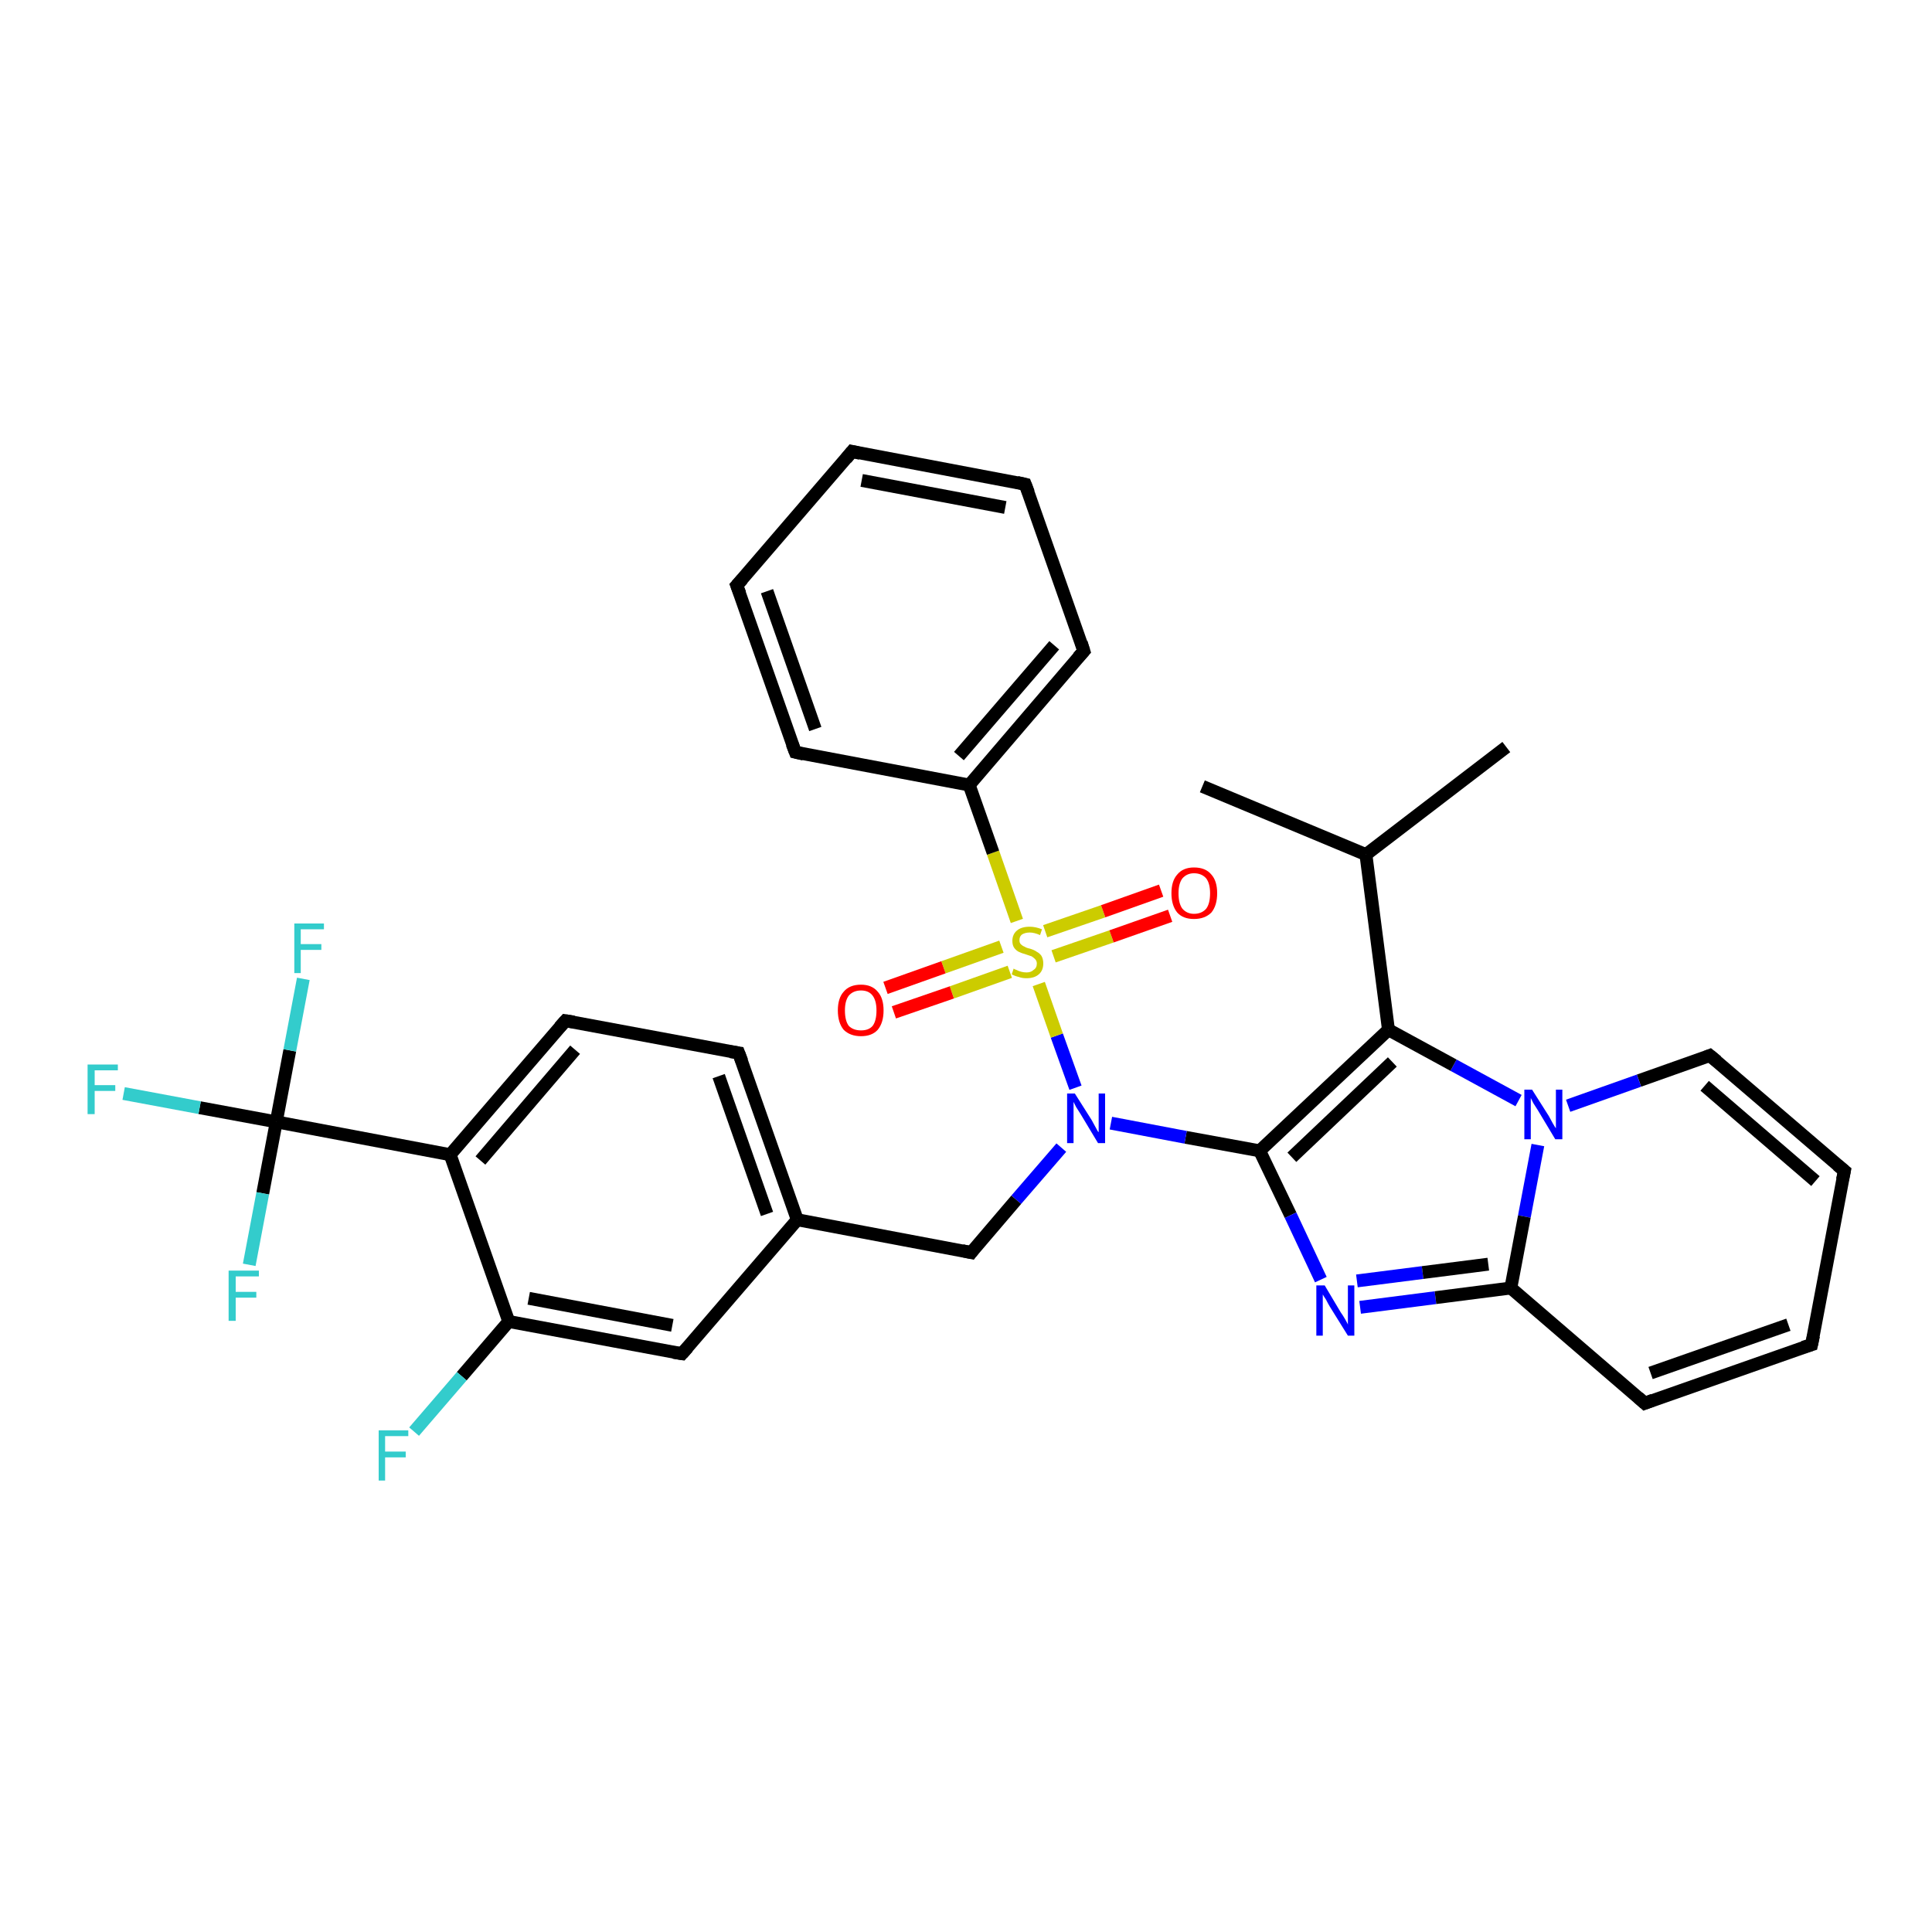 <?xml version='1.0' encoding='iso-8859-1'?>
<svg version='1.1' baseProfile='full'
              xmlns='http://www.w3.org/2000/svg'
                      xmlns:rdkit='http://www.rdkit.org/xml'
                      xmlns:xlink='http://www.w3.org/1999/xlink'
                  xml:space='preserve'
width='300px' height='300px' viewBox='0 0 300 300'>
<!-- END OF HEADER -->
<rect style='opacity:1.0;fill:#FFFFFF;stroke:none' width='300.0' height='300.0' x='0.0' y='0.0'> </rect>
<path class='bond-0 atom-0 atom-1' d='M 186.7,122.1 L 212.1,132.7' style='fill:none;fill-rule:evenodd;stroke:#000000;stroke-width:2.0px;stroke-linecap:butt;stroke-linejoin:miter;stroke-opacity:1' />
<path class='bond-1 atom-1 atom-2' d='M 212.1,132.7 L 233.9,116.0' style='fill:none;fill-rule:evenodd;stroke:#000000;stroke-width:2.0px;stroke-linecap:butt;stroke-linejoin:miter;stroke-opacity:1' />
<path class='bond-2 atom-1 atom-3' d='M 212.1,132.7 L 215.6,159.9' style='fill:none;fill-rule:evenodd;stroke:#000000;stroke-width:2.0px;stroke-linecap:butt;stroke-linejoin:miter;stroke-opacity:1' />
<path class='bond-3 atom-3 atom-4' d='M 215.6,159.9 L 195.6,178.7' style='fill:none;fill-rule:evenodd;stroke:#000000;stroke-width:2.0px;stroke-linecap:butt;stroke-linejoin:miter;stroke-opacity:1' />
<path class='bond-3 atom-3 atom-4' d='M 216.2,164.9 L 200.6,179.7' style='fill:none;fill-rule:evenodd;stroke:#000000;stroke-width:2.0px;stroke-linecap:butt;stroke-linejoin:miter;stroke-opacity:1' />
<path class='bond-4 atom-4 atom-5' d='M 195.6,178.7 L 200.4,188.7' style='fill:none;fill-rule:evenodd;stroke:#000000;stroke-width:2.0px;stroke-linecap:butt;stroke-linejoin:miter;stroke-opacity:1' />
<path class='bond-4 atom-4 atom-5' d='M 200.4,188.7 L 205.1,198.7' style='fill:none;fill-rule:evenodd;stroke:#0000FF;stroke-width:2.0px;stroke-linecap:butt;stroke-linejoin:miter;stroke-opacity:1' />
<path class='bond-5 atom-5 atom-6' d='M 211.2,203.0 L 222.9,201.5' style='fill:none;fill-rule:evenodd;stroke:#0000FF;stroke-width:2.0px;stroke-linecap:butt;stroke-linejoin:miter;stroke-opacity:1' />
<path class='bond-5 atom-5 atom-6' d='M 222.9,201.5 L 234.6,200.0' style='fill:none;fill-rule:evenodd;stroke:#000000;stroke-width:2.0px;stroke-linecap:butt;stroke-linejoin:miter;stroke-opacity:1' />
<path class='bond-5 atom-5 atom-6' d='M 210.7,198.9 L 220.9,197.6' style='fill:none;fill-rule:evenodd;stroke:#0000FF;stroke-width:2.0px;stroke-linecap:butt;stroke-linejoin:miter;stroke-opacity:1' />
<path class='bond-5 atom-5 atom-6' d='M 220.9,197.6 L 231.1,196.3' style='fill:none;fill-rule:evenodd;stroke:#000000;stroke-width:2.0px;stroke-linecap:butt;stroke-linejoin:miter;stroke-opacity:1' />
<path class='bond-6 atom-6 atom-7' d='M 234.6,200.0 L 255.4,217.9' style='fill:none;fill-rule:evenodd;stroke:#000000;stroke-width:2.0px;stroke-linecap:butt;stroke-linejoin:miter;stroke-opacity:1' />
<path class='bond-7 atom-7 atom-8' d='M 255.4,217.9 L 281.3,208.8' style='fill:none;fill-rule:evenodd;stroke:#000000;stroke-width:2.0px;stroke-linecap:butt;stroke-linejoin:miter;stroke-opacity:1' />
<path class='bond-7 atom-7 atom-8' d='M 256.3,213.2 L 277.7,205.7' style='fill:none;fill-rule:evenodd;stroke:#000000;stroke-width:2.0px;stroke-linecap:butt;stroke-linejoin:miter;stroke-opacity:1' />
<path class='bond-8 atom-8 atom-9' d='M 281.3,208.8 L 286.4,181.8' style='fill:none;fill-rule:evenodd;stroke:#000000;stroke-width:2.0px;stroke-linecap:butt;stroke-linejoin:miter;stroke-opacity:1' />
<path class='bond-9 atom-9 atom-10' d='M 286.4,181.8 L 265.5,163.9' style='fill:none;fill-rule:evenodd;stroke:#000000;stroke-width:2.0px;stroke-linecap:butt;stroke-linejoin:miter;stroke-opacity:1' />
<path class='bond-9 atom-9 atom-10' d='M 281.9,183.4 L 264.7,168.6' style='fill:none;fill-rule:evenodd;stroke:#000000;stroke-width:2.0px;stroke-linecap:butt;stroke-linejoin:miter;stroke-opacity:1' />
<path class='bond-10 atom-10 atom-11' d='M 265.5,163.9 L 254.5,167.8' style='fill:none;fill-rule:evenodd;stroke:#000000;stroke-width:2.0px;stroke-linecap:butt;stroke-linejoin:miter;stroke-opacity:1' />
<path class='bond-10 atom-10 atom-11' d='M 254.5,167.8 L 243.5,171.7' style='fill:none;fill-rule:evenodd;stroke:#0000FF;stroke-width:2.0px;stroke-linecap:butt;stroke-linejoin:miter;stroke-opacity:1' />
<path class='bond-11 atom-4 atom-12' d='M 195.6,178.7 L 184.1,176.6' style='fill:none;fill-rule:evenodd;stroke:#000000;stroke-width:2.0px;stroke-linecap:butt;stroke-linejoin:miter;stroke-opacity:1' />
<path class='bond-11 atom-4 atom-12' d='M 184.1,176.6 L 172.5,174.4' style='fill:none;fill-rule:evenodd;stroke:#0000FF;stroke-width:2.0px;stroke-linecap:butt;stroke-linejoin:miter;stroke-opacity:1' />
<path class='bond-12 atom-12 atom-13' d='M 164.8,178.2 L 157.8,186.3' style='fill:none;fill-rule:evenodd;stroke:#0000FF;stroke-width:2.0px;stroke-linecap:butt;stroke-linejoin:miter;stroke-opacity:1' />
<path class='bond-12 atom-12 atom-13' d='M 157.8,186.3 L 150.8,194.5' style='fill:none;fill-rule:evenodd;stroke:#000000;stroke-width:2.0px;stroke-linecap:butt;stroke-linejoin:miter;stroke-opacity:1' />
<path class='bond-13 atom-13 atom-14' d='M 150.8,194.5 L 123.8,189.4' style='fill:none;fill-rule:evenodd;stroke:#000000;stroke-width:2.0px;stroke-linecap:butt;stroke-linejoin:miter;stroke-opacity:1' />
<path class='bond-14 atom-14 atom-15' d='M 123.8,189.4 L 114.7,163.5' style='fill:none;fill-rule:evenodd;stroke:#000000;stroke-width:2.0px;stroke-linecap:butt;stroke-linejoin:miter;stroke-opacity:1' />
<path class='bond-14 atom-14 atom-15' d='M 119.1,188.5 L 111.6,167.1' style='fill:none;fill-rule:evenodd;stroke:#000000;stroke-width:2.0px;stroke-linecap:butt;stroke-linejoin:miter;stroke-opacity:1' />
<path class='bond-15 atom-15 atom-16' d='M 114.7,163.5 L 87.8,158.5' style='fill:none;fill-rule:evenodd;stroke:#000000;stroke-width:2.0px;stroke-linecap:butt;stroke-linejoin:miter;stroke-opacity:1' />
<path class='bond-16 atom-16 atom-17' d='M 87.8,158.5 L 69.9,179.3' style='fill:none;fill-rule:evenodd;stroke:#000000;stroke-width:2.0px;stroke-linecap:butt;stroke-linejoin:miter;stroke-opacity:1' />
<path class='bond-16 atom-16 atom-17' d='M 89.3,163.0 L 74.6,180.2' style='fill:none;fill-rule:evenodd;stroke:#000000;stroke-width:2.0px;stroke-linecap:butt;stroke-linejoin:miter;stroke-opacity:1' />
<path class='bond-17 atom-17 atom-18' d='M 69.9,179.3 L 79.0,205.2' style='fill:none;fill-rule:evenodd;stroke:#000000;stroke-width:2.0px;stroke-linecap:butt;stroke-linejoin:miter;stroke-opacity:1' />
<path class='bond-18 atom-18 atom-19' d='M 79.0,205.2 L 71.7,213.7' style='fill:none;fill-rule:evenodd;stroke:#000000;stroke-width:2.0px;stroke-linecap:butt;stroke-linejoin:miter;stroke-opacity:1' />
<path class='bond-18 atom-18 atom-19' d='M 71.7,213.7 L 64.3,222.3' style='fill:none;fill-rule:evenodd;stroke:#33CCCC;stroke-width:2.0px;stroke-linecap:butt;stroke-linejoin:miter;stroke-opacity:1' />
<path class='bond-19 atom-18 atom-20' d='M 79.0,205.2 L 105.9,210.2' style='fill:none;fill-rule:evenodd;stroke:#000000;stroke-width:2.0px;stroke-linecap:butt;stroke-linejoin:miter;stroke-opacity:1' />
<path class='bond-19 atom-18 atom-20' d='M 82.1,201.6 L 104.4,205.8' style='fill:none;fill-rule:evenodd;stroke:#000000;stroke-width:2.0px;stroke-linecap:butt;stroke-linejoin:miter;stroke-opacity:1' />
<path class='bond-20 atom-17 atom-21' d='M 69.9,179.3 L 42.9,174.2' style='fill:none;fill-rule:evenodd;stroke:#000000;stroke-width:2.0px;stroke-linecap:butt;stroke-linejoin:miter;stroke-opacity:1' />
<path class='bond-21 atom-21 atom-22' d='M 42.9,174.2 L 31.0,172.0' style='fill:none;fill-rule:evenodd;stroke:#000000;stroke-width:2.0px;stroke-linecap:butt;stroke-linejoin:miter;stroke-opacity:1' />
<path class='bond-21 atom-21 atom-22' d='M 31.0,172.0 L 19.2,169.8' style='fill:none;fill-rule:evenodd;stroke:#33CCCC;stroke-width:2.0px;stroke-linecap:butt;stroke-linejoin:miter;stroke-opacity:1' />
<path class='bond-22 atom-21 atom-23' d='M 42.9,174.2 L 45.0,163.1' style='fill:none;fill-rule:evenodd;stroke:#000000;stroke-width:2.0px;stroke-linecap:butt;stroke-linejoin:miter;stroke-opacity:1' />
<path class='bond-22 atom-21 atom-23' d='M 45.0,163.1 L 47.1,152.0' style='fill:none;fill-rule:evenodd;stroke:#33CCCC;stroke-width:2.0px;stroke-linecap:butt;stroke-linejoin:miter;stroke-opacity:1' />
<path class='bond-23 atom-21 atom-24' d='M 42.9,174.2 L 40.8,185.3' style='fill:none;fill-rule:evenodd;stroke:#000000;stroke-width:2.0px;stroke-linecap:butt;stroke-linejoin:miter;stroke-opacity:1' />
<path class='bond-23 atom-21 atom-24' d='M 40.8,185.3 L 38.7,196.4' style='fill:none;fill-rule:evenodd;stroke:#33CCCC;stroke-width:2.0px;stroke-linecap:butt;stroke-linejoin:miter;stroke-opacity:1' />
<path class='bond-24 atom-12 atom-25' d='M 167.0,168.9 L 164.1,160.8' style='fill:none;fill-rule:evenodd;stroke:#0000FF;stroke-width:2.0px;stroke-linecap:butt;stroke-linejoin:miter;stroke-opacity:1' />
<path class='bond-24 atom-12 atom-25' d='M 164.1,160.8 L 161.3,152.8' style='fill:none;fill-rule:evenodd;stroke:#CCCC00;stroke-width:2.0px;stroke-linecap:butt;stroke-linejoin:miter;stroke-opacity:1' />
<path class='bond-25 atom-25 atom-26' d='M 163.6,148.5 L 172.6,145.4' style='fill:none;fill-rule:evenodd;stroke:#CCCC00;stroke-width:2.0px;stroke-linecap:butt;stroke-linejoin:miter;stroke-opacity:1' />
<path class='bond-25 atom-25 atom-26' d='M 172.6,145.4 L 181.7,142.2' style='fill:none;fill-rule:evenodd;stroke:#FF0000;stroke-width:2.0px;stroke-linecap:butt;stroke-linejoin:miter;stroke-opacity:1' />
<path class='bond-25 atom-25 atom-26' d='M 162.3,144.6 L 171.3,141.5' style='fill:none;fill-rule:evenodd;stroke:#CCCC00;stroke-width:2.0px;stroke-linecap:butt;stroke-linejoin:miter;stroke-opacity:1' />
<path class='bond-25 atom-25 atom-26' d='M 171.3,141.5 L 180.3,138.3' style='fill:none;fill-rule:evenodd;stroke:#FF0000;stroke-width:2.0px;stroke-linecap:butt;stroke-linejoin:miter;stroke-opacity:1' />
<path class='bond-26 atom-25 atom-27' d='M 155.5,147.0 L 146.5,150.2' style='fill:none;fill-rule:evenodd;stroke:#CCCC00;stroke-width:2.0px;stroke-linecap:butt;stroke-linejoin:miter;stroke-opacity:1' />
<path class='bond-26 atom-25 atom-27' d='M 146.5,150.2 L 137.5,153.4' style='fill:none;fill-rule:evenodd;stroke:#FF0000;stroke-width:2.0px;stroke-linecap:butt;stroke-linejoin:miter;stroke-opacity:1' />
<path class='bond-26 atom-25 atom-27' d='M 156.8,150.9 L 147.8,154.1' style='fill:none;fill-rule:evenodd;stroke:#CCCC00;stroke-width:2.0px;stroke-linecap:butt;stroke-linejoin:miter;stroke-opacity:1' />
<path class='bond-26 atom-25 atom-27' d='M 147.8,154.1 L 138.8,157.2' style='fill:none;fill-rule:evenodd;stroke:#FF0000;stroke-width:2.0px;stroke-linecap:butt;stroke-linejoin:miter;stroke-opacity:1' />
<path class='bond-27 atom-25 atom-28' d='M 157.9,143.0 L 154.2,132.4' style='fill:none;fill-rule:evenodd;stroke:#CCCC00;stroke-width:2.0px;stroke-linecap:butt;stroke-linejoin:miter;stroke-opacity:1' />
<path class='bond-27 atom-25 atom-28' d='M 154.2,132.4 L 150.5,121.9' style='fill:none;fill-rule:evenodd;stroke:#000000;stroke-width:2.0px;stroke-linecap:butt;stroke-linejoin:miter;stroke-opacity:1' />
<path class='bond-28 atom-28 atom-29' d='M 150.5,121.9 L 168.3,101.1' style='fill:none;fill-rule:evenodd;stroke:#000000;stroke-width:2.0px;stroke-linecap:butt;stroke-linejoin:miter;stroke-opacity:1' />
<path class='bond-28 atom-28 atom-29' d='M 148.9,117.4 L 163.7,100.2' style='fill:none;fill-rule:evenodd;stroke:#000000;stroke-width:2.0px;stroke-linecap:butt;stroke-linejoin:miter;stroke-opacity:1' />
<path class='bond-29 atom-29 atom-30' d='M 168.3,101.1 L 159.2,75.2' style='fill:none;fill-rule:evenodd;stroke:#000000;stroke-width:2.0px;stroke-linecap:butt;stroke-linejoin:miter;stroke-opacity:1' />
<path class='bond-30 atom-30 atom-31' d='M 159.2,75.2 L 132.3,70.1' style='fill:none;fill-rule:evenodd;stroke:#000000;stroke-width:2.0px;stroke-linecap:butt;stroke-linejoin:miter;stroke-opacity:1' />
<path class='bond-30 atom-30 atom-31' d='M 156.1,78.8 L 133.8,74.6' style='fill:none;fill-rule:evenodd;stroke:#000000;stroke-width:2.0px;stroke-linecap:butt;stroke-linejoin:miter;stroke-opacity:1' />
<path class='bond-31 atom-31 atom-32' d='M 132.3,70.1 L 114.4,90.9' style='fill:none;fill-rule:evenodd;stroke:#000000;stroke-width:2.0px;stroke-linecap:butt;stroke-linejoin:miter;stroke-opacity:1' />
<path class='bond-32 atom-32 atom-33' d='M 114.4,90.9 L 123.5,116.8' style='fill:none;fill-rule:evenodd;stroke:#000000;stroke-width:2.0px;stroke-linecap:butt;stroke-linejoin:miter;stroke-opacity:1' />
<path class='bond-32 atom-32 atom-33' d='M 119.1,91.8 L 126.6,113.2' style='fill:none;fill-rule:evenodd;stroke:#000000;stroke-width:2.0px;stroke-linecap:butt;stroke-linejoin:miter;stroke-opacity:1' />
<path class='bond-33 atom-11 atom-3' d='M 235.8,170.9 L 225.7,165.4' style='fill:none;fill-rule:evenodd;stroke:#0000FF;stroke-width:2.0px;stroke-linecap:butt;stroke-linejoin:miter;stroke-opacity:1' />
<path class='bond-33 atom-11 atom-3' d='M 225.7,165.4 L 215.6,159.9' style='fill:none;fill-rule:evenodd;stroke:#000000;stroke-width:2.0px;stroke-linecap:butt;stroke-linejoin:miter;stroke-opacity:1' />
<path class='bond-34 atom-20 atom-14' d='M 105.9,210.2 L 123.8,189.4' style='fill:none;fill-rule:evenodd;stroke:#000000;stroke-width:2.0px;stroke-linecap:butt;stroke-linejoin:miter;stroke-opacity:1' />
<path class='bond-35 atom-33 atom-28' d='M 123.5,116.8 L 150.5,121.9' style='fill:none;fill-rule:evenodd;stroke:#000000;stroke-width:2.0px;stroke-linecap:butt;stroke-linejoin:miter;stroke-opacity:1' />
<path class='bond-36 atom-11 atom-6' d='M 238.8,177.8 L 236.7,188.9' style='fill:none;fill-rule:evenodd;stroke:#0000FF;stroke-width:2.0px;stroke-linecap:butt;stroke-linejoin:miter;stroke-opacity:1' />
<path class='bond-36 atom-11 atom-6' d='M 236.7,188.9 L 234.6,200.0' style='fill:none;fill-rule:evenodd;stroke:#000000;stroke-width:2.0px;stroke-linecap:butt;stroke-linejoin:miter;stroke-opacity:1' />
<path d='M 254.4,217.0 L 255.4,217.9 L 256.7,217.4' style='fill:none;stroke:#000000;stroke-width:2.0px;stroke-linecap:butt;stroke-linejoin:miter;stroke-opacity:1;' />
<path d='M 280.0,209.2 L 281.3,208.8 L 281.6,207.4' style='fill:none;stroke:#000000;stroke-width:2.0px;stroke-linecap:butt;stroke-linejoin:miter;stroke-opacity:1;' />
<path d='M 286.1,183.2 L 286.4,181.8 L 285.3,180.9' style='fill:none;stroke:#000000;stroke-width:2.0px;stroke-linecap:butt;stroke-linejoin:miter;stroke-opacity:1;' />
<path d='M 266.6,164.8 L 265.5,163.9 L 265.0,164.1' style='fill:none;stroke:#000000;stroke-width:2.0px;stroke-linecap:butt;stroke-linejoin:miter;stroke-opacity:1;' />
<path d='M 151.1,194.1 L 150.8,194.5 L 149.4,194.2' style='fill:none;stroke:#000000;stroke-width:2.0px;stroke-linecap:butt;stroke-linejoin:miter;stroke-opacity:1;' />
<path d='M 115.2,164.8 L 114.7,163.5 L 113.4,163.3' style='fill:none;stroke:#000000;stroke-width:2.0px;stroke-linecap:butt;stroke-linejoin:miter;stroke-opacity:1;' />
<path d='M 89.1,158.7 L 87.8,158.5 L 86.9,159.5' style='fill:none;stroke:#000000;stroke-width:2.0px;stroke-linecap:butt;stroke-linejoin:miter;stroke-opacity:1;' />
<path d='M 104.6,210.0 L 105.9,210.2 L 106.8,209.2' style='fill:none;stroke:#000000;stroke-width:2.0px;stroke-linecap:butt;stroke-linejoin:miter;stroke-opacity:1;' />
<path d='M 167.4,102.1 L 168.3,101.1 L 167.9,99.8' style='fill:none;stroke:#000000;stroke-width:2.0px;stroke-linecap:butt;stroke-linejoin:miter;stroke-opacity:1;' />
<path d='M 159.7,76.5 L 159.2,75.2 L 157.9,74.9' style='fill:none;stroke:#000000;stroke-width:2.0px;stroke-linecap:butt;stroke-linejoin:miter;stroke-opacity:1;' />
<path d='M 133.6,70.4 L 132.3,70.1 L 131.4,71.2' style='fill:none;stroke:#000000;stroke-width:2.0px;stroke-linecap:butt;stroke-linejoin:miter;stroke-opacity:1;' />
<path d='M 115.3,89.9 L 114.4,90.9 L 114.9,92.2' style='fill:none;stroke:#000000;stroke-width:2.0px;stroke-linecap:butt;stroke-linejoin:miter;stroke-opacity:1;' />
<path d='M 123.0,115.5 L 123.5,116.8 L 124.8,117.1' style='fill:none;stroke:#000000;stroke-width:2.0px;stroke-linecap:butt;stroke-linejoin:miter;stroke-opacity:1;' />
<path class='atom-5' d='M 205.7 199.6
L 208.2 203.8
Q 208.5 204.2, 208.9 204.9
Q 209.3 205.6, 209.3 205.7
L 209.3 199.6
L 210.3 199.6
L 210.3 207.4
L 209.3 207.4
L 206.5 202.9
Q 206.2 202.4, 205.9 201.8
Q 205.5 201.2, 205.4 201.0
L 205.4 207.4
L 204.4 207.4
L 204.4 199.6
L 205.7 199.6
' fill='#0000FF'/>
<path class='atom-11' d='M 237.9 169.2
L 240.5 173.3
Q 240.7 173.7, 241.1 174.4
Q 241.5 175.1, 241.6 175.2
L 241.6 169.2
L 242.6 169.2
L 242.6 176.9
L 241.5 176.9
L 238.8 172.4
Q 238.5 171.9, 238.1 171.3
Q 237.8 170.7, 237.7 170.5
L 237.7 176.9
L 236.7 176.9
L 236.7 169.2
L 237.9 169.2
' fill='#0000FF'/>
<path class='atom-12' d='M 166.9 169.8
L 169.5 173.9
Q 169.7 174.3, 170.1 175.0
Q 170.5 175.8, 170.6 175.8
L 170.6 169.8
L 171.6 169.8
L 171.6 177.5
L 170.5 177.5
L 167.8 173.0
Q 167.5 172.5, 167.1 171.9
Q 166.8 171.3, 166.7 171.1
L 166.7 177.5
L 165.7 177.5
L 165.7 169.8
L 166.9 169.8
' fill='#0000FF'/>
<path class='atom-19' d='M 58.8 222.1
L 63.4 222.1
L 63.4 223.0
L 59.8 223.0
L 59.8 225.4
L 63.0 225.4
L 63.0 226.3
L 59.8 226.3
L 59.8 229.9
L 58.8 229.9
L 58.8 222.1
' fill='#33CCCC'/>
<path class='atom-22' d='M 13.6 165.3
L 18.3 165.3
L 18.3 166.2
L 14.7 166.2
L 14.7 168.5
L 17.9 168.5
L 17.9 169.4
L 14.7 169.4
L 14.7 173.0
L 13.6 173.0
L 13.6 165.3
' fill='#33CCCC'/>
<path class='atom-23' d='M 45.7 143.4
L 50.3 143.4
L 50.3 144.3
L 46.7 144.3
L 46.7 146.6
L 49.9 146.6
L 49.9 147.5
L 46.7 147.5
L 46.7 151.1
L 45.7 151.1
L 45.7 143.4
' fill='#33CCCC'/>
<path class='atom-24' d='M 35.5 197.3
L 40.2 197.3
L 40.2 198.2
L 36.6 198.2
L 36.6 200.6
L 39.8 200.6
L 39.8 201.5
L 36.6 201.5
L 36.6 205.1
L 35.5 205.1
L 35.5 197.3
' fill='#33CCCC'/>
<path class='atom-25' d='M 157.4 150.4
Q 157.5 150.5, 157.8 150.6
Q 158.2 150.8, 158.6 150.9
Q 159.0 151.0, 159.4 151.0
Q 160.1 151.0, 160.5 150.6
Q 161.0 150.3, 161.0 149.6
Q 161.0 149.2, 160.7 148.9
Q 160.5 148.7, 160.2 148.5
Q 159.9 148.4, 159.3 148.2
Q 158.6 148.0, 158.2 147.8
Q 157.8 147.6, 157.5 147.2
Q 157.2 146.8, 157.2 146.1
Q 157.2 145.1, 157.9 144.5
Q 158.6 143.9, 159.9 143.9
Q 160.8 143.9, 161.8 144.3
L 161.5 145.2
Q 160.6 144.8, 159.9 144.8
Q 159.2 144.8, 158.7 145.1
Q 158.3 145.4, 158.3 146.0
Q 158.3 146.4, 158.5 146.6
Q 158.8 146.9, 159.1 147.0
Q 159.4 147.2, 159.9 147.3
Q 160.6 147.5, 161.0 147.8
Q 161.4 148.0, 161.7 148.4
Q 162.0 148.9, 162.0 149.6
Q 162.0 150.7, 161.3 151.3
Q 160.6 151.9, 159.4 151.9
Q 158.7 151.9, 158.2 151.7
Q 157.7 151.6, 157.1 151.3
L 157.4 150.4
' fill='#CCCC00'/>
<path class='atom-26' d='M 181.9 138.7
Q 181.9 136.8, 182.8 135.8
Q 183.7 134.7, 185.4 134.7
Q 187.2 134.7, 188.1 135.8
Q 189.0 136.8, 189.0 138.7
Q 189.0 140.6, 188.1 141.7
Q 187.1 142.7, 185.4 142.7
Q 183.7 142.7, 182.8 141.7
Q 181.9 140.6, 181.9 138.7
M 185.4 141.9
Q 186.6 141.9, 187.3 141.1
Q 187.9 140.3, 187.9 138.7
Q 187.9 137.2, 187.3 136.4
Q 186.6 135.6, 185.4 135.6
Q 184.3 135.6, 183.6 136.4
Q 183.0 137.2, 183.0 138.7
Q 183.0 140.3, 183.6 141.1
Q 184.3 141.9, 185.4 141.9
' fill='#FF0000'/>
<path class='atom-27' d='M 130.1 156.9
Q 130.1 155.0, 131.0 154.0
Q 131.9 152.9, 133.7 152.9
Q 135.4 152.9, 136.3 154.0
Q 137.2 155.0, 137.2 156.9
Q 137.2 158.8, 136.3 159.9
Q 135.4 160.9, 133.7 160.9
Q 132.0 160.9, 131.0 159.9
Q 130.1 158.8, 130.1 156.9
M 133.7 160.0
Q 134.9 160.0, 135.5 159.3
Q 136.1 158.5, 136.1 156.9
Q 136.1 155.4, 135.5 154.6
Q 134.9 153.8, 133.7 153.8
Q 132.5 153.8, 131.8 154.6
Q 131.2 155.4, 131.2 156.9
Q 131.2 158.5, 131.8 159.3
Q 132.5 160.0, 133.7 160.0
' fill='#FF0000'/>
</svg>
